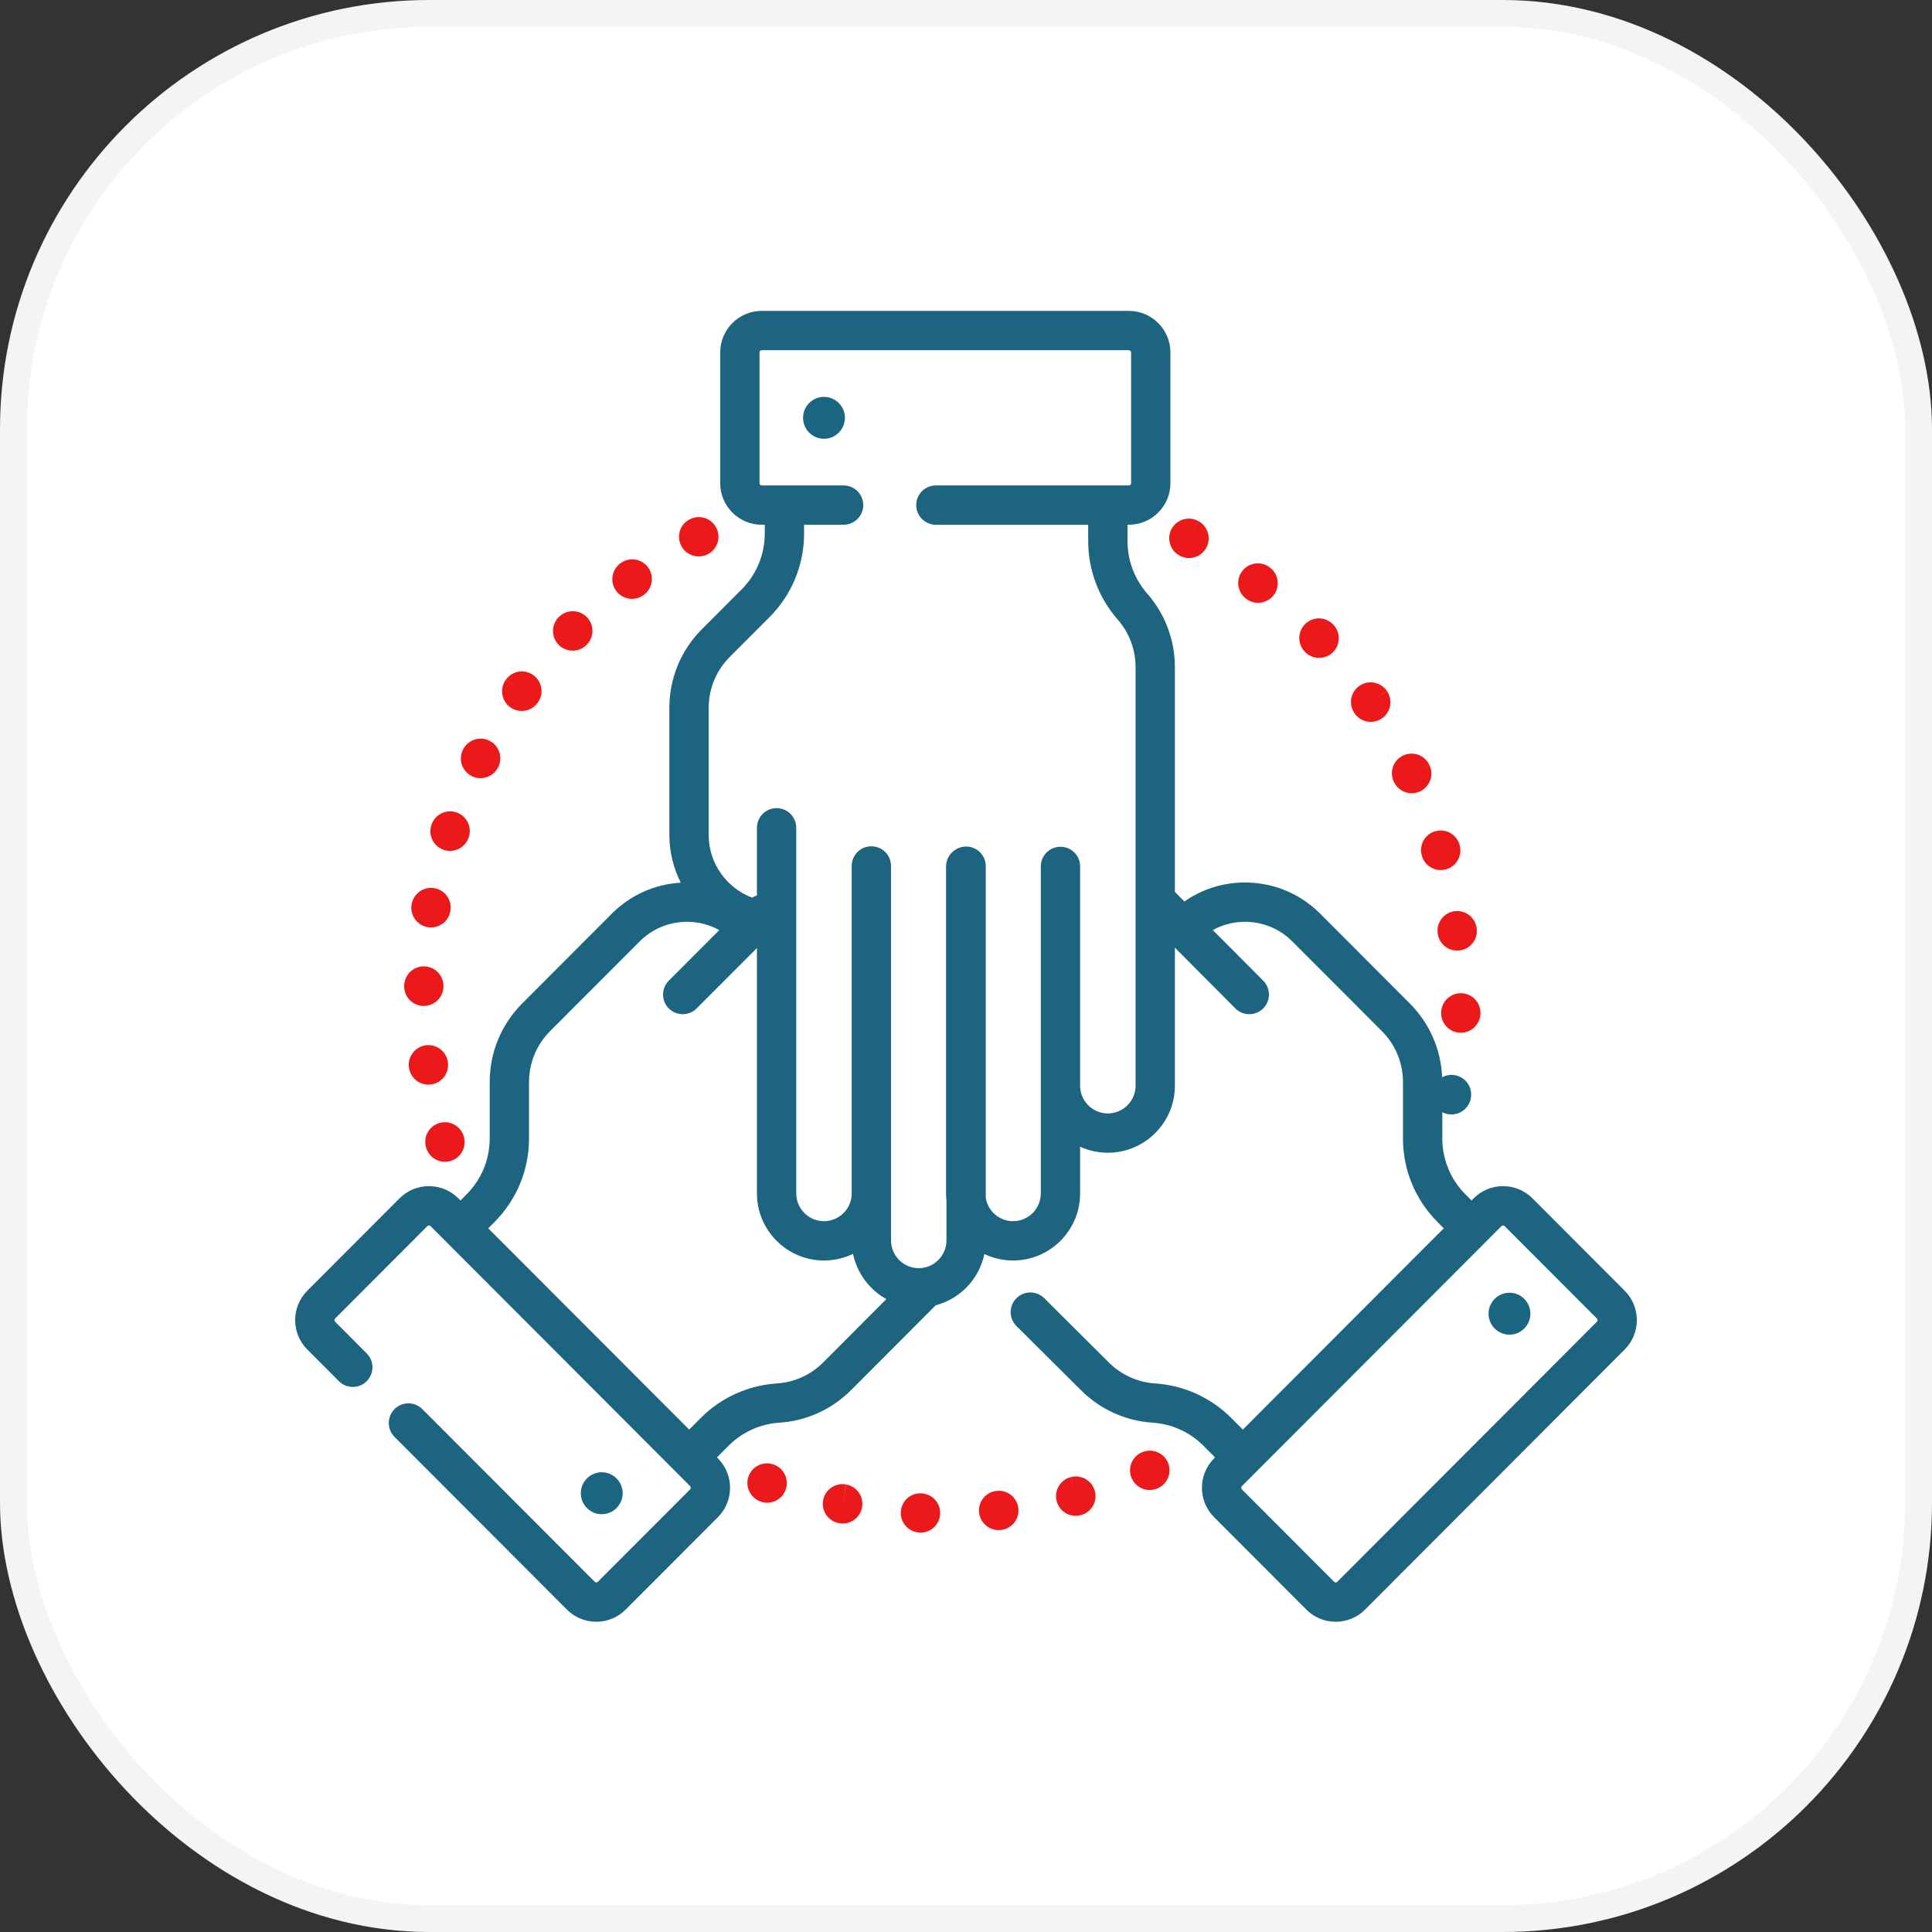 <?xml version="1.0" encoding="UTF-8"?> <svg xmlns="http://www.w3.org/2000/svg" width="72" height="72" viewBox="0 0 72 72" fill="none"><rect x="0" y="0" width="72" height="72" fill="#333333" stroke="none"/><rect x="0.5" y="0.5" width="71" height="71" rx="15.5" fill="white" stroke="#F4F4F4"></rect><g clip-path="url(#clip0_21_656)"><path d="M31.543 55.325L31.396 56.042L31.537 55.324C31.14 55.246 30.755 55.504 30.677 55.901C30.599 56.298 30.857 56.683 31.254 56.761C31.255 56.761 31.266 56.763 31.268 56.764C31.314 56.773 31.36 56.777 31.406 56.777C31.75 56.777 32.058 56.533 32.124 56.182C32.201 55.785 31.94 55.401 31.543 55.325Z" fill="#EB1919"></path><path d="M37.143 55.56L37.216 56.289L37.141 55.561C36.738 55.602 36.446 55.962 36.487 56.364C36.526 56.741 36.844 57.022 37.215 57.022C37.24 57.022 37.266 57.02 37.291 57.018L37.311 57.016C37.712 56.969 37.996 56.607 37.951 56.207C37.906 55.807 37.544 55.518 37.143 55.56Z" fill="#EB1919"></path><path d="M34.339 55.653C34.339 55.653 34.329 55.652 34.328 55.652C33.925 55.634 33.587 55.947 33.569 56.351C33.551 56.755 33.868 57.097 34.273 57.116C34.284 57.117 34.295 57.117 34.306 57.117C34.696 57.117 35.02 56.81 35.037 56.417C35.056 56.013 34.743 55.671 34.339 55.653Z" fill="#EB1919"></path><path d="M28.838 54.581L28.829 54.577C28.448 54.441 28.033 54.64 27.896 55.02C27.759 55.401 27.962 55.822 28.342 55.959C28.424 55.989 28.508 56.002 28.59 56.002C28.89 56.002 29.172 55.817 29.279 55.518C29.416 55.137 29.219 54.717 28.838 54.581Z" fill="#EB1919"></path><path d="M39.907 55.047L40.087 55.757L39.905 55.048C39.513 55.149 39.277 55.548 39.378 55.94C39.463 56.27 39.76 56.49 40.087 56.49C40.147 56.49 40.209 56.483 40.27 56.467C40.273 56.466 40.286 56.462 40.289 56.462C40.678 56.356 40.906 55.956 40.802 55.567C40.698 55.178 40.297 54.946 39.907 55.047Z" fill="#EB1919"></path><path d="M42.555 54.124L42.845 54.796L42.553 54.125C42.182 54.286 42.012 54.718 42.173 55.089C42.294 55.365 42.563 55.529 42.846 55.529C42.943 55.529 43.042 55.509 43.137 55.468C43.14 55.466 43.152 55.462 43.155 55.46C43.523 55.294 43.685 54.864 43.521 54.496C43.357 54.127 42.924 53.962 42.555 54.124Z" fill="#EB1919"></path><path d="M26.04 20.736C26.158 20.736 26.277 20.708 26.387 20.649C26.744 20.459 26.879 20.015 26.689 19.658C26.498 19.302 26.055 19.166 25.698 19.357L25.689 19.362C25.332 19.552 25.202 19.993 25.392 20.35C25.523 20.597 25.778 20.736 26.04 20.736Z" fill="#EB1919"></path><path d="M17.568 28.917C17.677 28.974 17.793 29.001 17.908 29.001C18.172 29.001 18.426 28.858 18.557 28.608L18.57 28.583C18.749 28.22 18.599 27.781 18.236 27.602C17.876 27.425 17.44 27.571 17.259 27.929C17.072 28.287 17.21 28.729 17.568 28.917Z" fill="#EB1919"></path><path d="M16.537 31.672C16.615 31.699 16.694 31.711 16.772 31.711C17.077 31.711 17.362 31.519 17.465 31.213L17.475 31.184C17.594 30.798 17.377 30.388 16.99 30.269C16.607 30.151 16.2 30.364 16.077 30.745C15.949 31.128 16.154 31.543 16.537 31.672Z" fill="#EB1919"></path><path d="M19.012 26.355C19.143 26.449 19.293 26.495 19.443 26.495C19.669 26.495 19.892 26.39 20.036 26.193L20.045 26.18C20.28 25.851 20.203 25.395 19.875 25.16C19.547 24.925 19.089 25 18.853 25.328L19.444 25.762L18.851 25.331C18.613 25.659 18.686 26.117 19.012 26.355Z" fill="#EB1919"></path><path d="M23.553 22.318C23.707 22.318 23.862 22.27 23.994 22.169C24.32 21.93 24.391 21.472 24.152 21.145C23.913 20.819 23.455 20.748 23.129 20.987L23.11 21C22.788 21.245 22.724 21.706 22.969 22.028C23.113 22.218 23.332 22.318 23.553 22.318Z" fill="#EB1919"></path><path d="M15.883 42.78C15.98 43.094 16.269 43.296 16.582 43.296C16.653 43.296 16.726 43.286 16.798 43.264C17.183 43.146 17.399 42.738 17.284 42.353C17.174 41.968 16.775 41.743 16.387 41.848C15.997 41.955 15.767 42.358 15.874 42.748C15.876 42.755 15.881 42.772 15.883 42.78Z" fill="#EB1919"></path><path d="M21.341 24.248C21.531 24.248 21.722 24.175 21.865 24.028C22.151 23.742 22.151 23.278 21.865 22.993C21.579 22.707 21.116 22.707 20.829 22.993L20.817 23.005C20.534 23.294 20.54 23.757 20.829 24.04C20.971 24.179 21.156 24.248 21.341 24.248Z" fill="#EB1919"></path><path d="M16.692 39.587C16.641 39.189 16.277 38.906 15.879 38.954C15.478 39.002 15.191 39.366 15.239 39.768L15.243 39.797C15.296 40.161 15.609 40.422 15.966 40.422C16.001 40.422 16.037 40.419 16.073 40.414C16.472 40.356 16.748 39.985 16.692 39.587Z" fill="#EB1919"></path><path d="M15.772 37.489C15.78 37.489 15.787 37.489 15.794 37.489C16.189 37.489 16.514 37.175 16.526 36.778L16.527 36.747C16.527 36.342 16.199 36.014 15.794 36.014C15.393 36.014 15.067 36.337 15.062 36.737C15.051 37.141 15.369 37.477 15.772 37.489Z" fill="#EB1919"></path><path d="M15.933 34.552C15.976 34.559 16.02 34.563 16.063 34.563C16.411 34.563 16.719 34.314 16.783 33.96C16.785 33.949 16.786 33.938 16.788 33.928C16.847 33.527 16.57 33.155 16.17 33.096C15.774 33.038 15.404 33.31 15.34 33.704C15.271 34.102 15.536 34.48 15.933 34.552Z" fill="#EB1919"></path><path d="M50.482 26.586C50.624 26.792 50.852 26.902 51.085 26.902C51.228 26.902 51.373 26.86 51.499 26.773C51.833 26.544 51.917 26.088 51.688 25.754L51.079 26.162L51.686 25.751C51.458 25.416 51.003 25.328 50.668 25.555C50.333 25.782 50.246 26.238 50.473 26.573L50.482 26.586Z" fill="#EB1919"></path><path d="M54.223 33.956C53.821 34.001 53.532 34.364 53.577 34.766L53.581 34.798C53.633 35.163 53.947 35.426 54.305 35.426C54.34 35.426 54.375 35.424 54.41 35.419C54.807 35.362 55.084 34.996 55.032 34.6C54.986 34.199 54.622 33.911 54.223 33.956Z" fill="#EB1919"></path><path d="M52.987 31.889L52.99 31.899C53.084 32.218 53.376 32.425 53.692 32.425C53.761 32.425 53.83 32.415 53.899 32.395C54.287 32.281 54.509 31.874 54.395 31.485L54.392 31.476C54.278 31.087 53.871 30.865 53.483 30.98C53.095 31.094 52.873 31.501 52.987 31.889Z" fill="#EB1919"></path><path d="M51.952 29.151C52.08 29.41 52.341 29.562 52.613 29.562C52.721 29.562 52.831 29.538 52.934 29.487C53.297 29.308 53.447 28.872 53.269 28.509L52.605 28.818L53.268 28.507C53.096 28.141 52.66 27.983 52.294 28.155C51.928 28.327 51.77 28.763 51.941 29.129L51.952 29.151Z" fill="#EB1919"></path><path d="M48.637 24.298C48.781 24.445 48.97 24.518 49.16 24.518C49.345 24.518 49.53 24.449 49.673 24.309C49.96 24.028 49.966 23.569 49.69 23.28C49.416 22.984 48.953 22.966 48.656 23.24C48.359 23.515 48.341 23.978 48.615 24.275L48.637 24.298Z" fill="#EB1919"></path><path d="M54.461 37.014C54.059 37.004 53.722 37.32 53.708 37.722C53.69 38.123 53.997 38.464 54.399 38.487C54.413 38.488 54.426 38.488 54.44 38.488C54.826 38.488 55.149 38.186 55.171 37.796L55.172 37.766C55.183 37.362 54.865 37.026 54.461 37.014Z" fill="#EB1919"></path><path d="M43.954 20.702L43.971 20.711C44.08 20.769 44.197 20.797 44.313 20.797C44.573 20.797 44.825 20.657 44.958 20.41C45.148 20.055 45.014 19.611 44.66 19.419L44.306 20.06L44.658 19.418C44.303 19.223 43.858 19.353 43.663 19.708C43.469 20.062 43.599 20.508 43.954 20.702Z" fill="#EB1919"></path><path d="M46.431 22.308L46.443 22.317C46.575 22.417 46.73 22.466 46.885 22.466C47.106 22.466 47.325 22.366 47.469 22.176C47.713 21.854 47.65 21.394 47.328 21.15L47.323 21.146C47.002 20.9 46.542 20.96 46.296 21.281C46.05 21.602 46.11 22.062 46.431 22.308Z" fill="#EB1919"></path><path d="M60.548 48.102L57.11 44.658C56.817 44.365 56.428 44.204 56.014 44.204C55.601 44.204 55.212 44.365 54.92 44.658L54.84 44.738L54.614 44.512C54.335 44.232 54.119 43.907 53.973 43.553C53.96 43.506 53.943 43.46 53.921 43.417C53.809 43.102 53.75 42.767 53.75 42.422V41.448C53.817 41.483 53.89 41.508 53.968 41.522C54.01 41.529 54.051 41.532 54.093 41.532C54.44 41.532 54.748 41.284 54.812 40.932C54.89 40.536 54.634 40.151 54.237 40.072C54.063 40.037 53.891 40.067 53.745 40.146C53.7 39.105 53.275 38.133 52.535 37.392L49.2 34.05C48.451 33.301 47.456 32.888 46.397 32.888C45.578 32.888 44.797 33.136 44.139 33.596L43.785 33.24V24.863C43.785 23.853 43.418 22.879 42.753 22.12C42.28 21.581 42.019 20.888 42.019 20.169V19.556H42.069C42.923 19.556 43.618 18.861 43.618 18.007V13.135C43.618 12.281 42.923 11.586 42.069 11.586H28.388C27.534 11.586 26.84 12.281 26.84 13.135V18.007C26.84 18.861 27.534 19.556 28.388 19.556H28.501V19.877C28.501 20.666 28.194 21.409 27.637 21.967L26.16 23.446C25.376 24.231 24.945 25.275 24.945 26.385V31.11C24.945 31.752 25.099 32.358 25.37 32.895C24.399 32.951 23.494 33.356 22.8 34.05L19.465 37.392C18.681 38.177 18.25 39.22 18.25 40.33V42.422C18.25 43.212 17.943 43.954 17.386 44.512L17.163 44.736C17.162 44.736 17.161 44.737 17.16 44.738L17.081 44.658C16.788 44.365 16.399 44.204 15.985 44.204C15.572 44.204 15.183 44.365 14.891 44.658L11.452 48.102C10.849 48.706 10.849 49.689 11.452 50.293L12.63 51.472C12.915 51.758 13.379 51.759 13.665 51.473C13.951 51.187 13.952 50.724 13.666 50.437L12.489 49.258C12.456 49.224 12.456 49.171 12.489 49.137L15.927 45.693C15.96 45.661 16.012 45.661 16.044 45.693L16.642 46.292H16.642L24.804 54.468L25.719 55.385C25.752 55.418 25.752 55.472 25.719 55.505L22.28 58.949C22.248 58.982 22.196 58.982 22.164 58.949L15.74 52.514C15.454 52.228 14.99 52.227 14.704 52.513C14.418 52.799 14.417 53.263 14.703 53.549L21.127 59.984C21.419 60.277 21.808 60.438 22.222 60.438C22.636 60.438 23.025 60.277 23.317 59.984L26.755 56.54C27.358 55.936 27.358 54.954 26.755 54.35L26.718 54.312L27.152 53.878C27.658 53.37 28.331 53.065 29.047 53.019C30.053 52.954 31 52.524 31.713 51.81L34.872 48.644C35.783 48.405 36.492 47.663 36.685 46.734C37.009 46.888 37.372 46.975 37.755 46.975C39.133 46.975 40.253 45.853 40.253 44.474V42.735C40.568 42.879 40.918 42.959 41.287 42.959C42.664 42.959 43.785 41.838 43.785 40.458V35.317L46.038 37.581C46.181 37.725 46.369 37.796 46.557 37.796C46.744 37.796 46.931 37.725 47.074 37.583C47.36 37.298 47.361 36.834 47.076 36.547L45.198 34.66C45.561 34.46 45.971 34.353 46.397 34.353C47.064 34.353 47.691 34.613 48.163 35.086L51.498 38.426C52.006 38.935 52.285 39.611 52.285 40.33V42.422C52.285 43.603 52.744 44.712 53.577 45.547L53.805 45.775L52.742 46.839L46.317 53.276L45.959 52.917C45.955 52.913 45.951 52.909 45.947 52.906L45.885 52.843C45.126 52.083 44.119 51.627 43.048 51.557C42.397 51.515 41.785 51.237 41.321 50.773L38.914 48.379C38.627 48.094 38.164 48.095 37.878 48.382C37.593 48.669 37.594 49.133 37.881 49.418L40.286 51.81C40.999 52.524 41.947 52.954 42.954 53.019C43.669 53.065 44.342 53.37 44.848 53.877L44.884 53.913C44.903 53.935 44.923 53.955 44.944 53.974L45.282 54.312L45.245 54.35C44.642 54.954 44.642 55.936 45.245 56.54L48.683 59.984C48.975 60.277 49.364 60.438 49.778 60.438C50.191 60.438 50.581 60.277 50.873 59.984L60.548 50.292C61.151 49.689 61.151 48.706 60.548 48.102ZM54.241 40.819L54.227 40.817L54.094 40.79L54.241 40.819ZM30.677 50.775C30.215 51.237 29.603 51.515 28.952 51.557C27.881 51.627 26.874 52.083 26.115 52.843L25.683 53.276L25.294 52.886C25.289 52.881 25.284 52.875 25.279 52.871L18.195 45.775L18.423 45.547C19.256 44.712 19.715 43.603 19.715 42.422V40.33C19.715 39.611 19.994 38.935 20.502 38.426L23.837 35.086C24.309 34.613 24.936 34.353 25.603 34.353C26.03 34.353 26.442 34.46 26.806 34.662L24.925 36.547C24.639 36.833 24.639 37.297 24.925 37.582C25.069 37.725 25.256 37.796 25.443 37.796C25.631 37.796 25.819 37.725 25.962 37.581L28.209 35.33V44.474C28.209 45.853 29.33 46.975 30.707 46.975C31.095 46.975 31.463 46.886 31.791 46.727C31.94 47.453 32.404 48.065 33.032 48.414L30.677 50.775ZM42.32 40.459C42.32 41.03 41.856 41.495 41.287 41.495C40.717 41.495 40.253 41.03 40.253 40.459V32.289C40.253 31.884 39.926 31.556 39.521 31.556C39.116 31.556 38.788 31.884 38.788 32.289V44.474C38.788 45.046 38.325 45.51 37.755 45.51C37.243 45.51 36.819 45.136 36.737 44.646V32.28C36.737 31.875 36.409 31.548 36.005 31.548C35.874 31.548 35.752 31.582 35.646 31.642C35.414 31.765 35.257 32.008 35.257 32.289V44.474C35.257 44.567 35.262 44.658 35.272 44.749V46.224C35.272 46.796 34.809 47.261 34.239 47.261C33.669 47.261 33.206 46.796 33.206 46.224V32.272C33.206 31.867 32.878 31.539 32.473 31.539C32.069 31.539 31.741 31.867 31.741 32.272V44.474C31.741 45.045 31.277 45.51 30.707 45.51C30.137 45.51 29.674 45.045 29.674 44.474V30.85C29.674 30.445 29.346 30.117 28.942 30.117C28.537 30.117 28.209 30.445 28.209 30.85V33.37C28.148 33.39 28.088 33.417 28.033 33.454C27.086 33.098 26.41 32.182 26.41 31.11V26.385C26.41 25.666 26.689 24.99 27.197 24.481L28.674 23.002C29.507 22.167 29.966 21.057 29.966 19.877V19.556H31.438C31.843 19.556 32.171 19.227 32.171 18.823C32.171 18.418 31.843 18.091 31.438 18.091H28.388C28.342 18.091 28.305 18.053 28.305 18.007V13.135C28.305 13.088 28.342 13.051 28.388 13.051H42.069C42.116 13.051 42.153 13.088 42.153 13.135V18.007C42.153 18.053 42.116 18.091 42.069 18.091H34.877C34.473 18.091 34.145 18.418 34.145 18.823C34.145 19.227 34.473 19.556 34.877 19.556H40.554V20.169C40.554 21.244 40.944 22.279 41.651 23.087C42.083 23.578 42.32 24.209 42.32 24.863V40.459ZM59.511 49.258L49.836 58.949C49.82 58.965 49.801 58.974 49.778 58.974C49.755 58.974 49.736 58.965 49.719 58.949L46.281 55.505C46.248 55.472 46.248 55.418 46.281 55.385L46.835 54.83L46.835 54.83L52.452 49.204L55.956 45.693C55.988 45.661 56.04 45.661 56.072 45.693L59.511 49.137C59.544 49.171 59.544 49.224 59.511 49.258Z" fill="#1D6481"></path><path d="M30.707 14.79C30.277 14.79 29.928 15.14 29.928 15.571C29.928 16.002 30.277 16.352 30.707 16.352C31.138 16.352 31.488 16.002 31.488 15.571C31.488 15.14 31.138 14.79 30.707 14.79Z" fill="#1A6582"></path><path d="M56.254 48.176C55.823 48.176 55.474 48.527 55.474 48.958C55.474 49.388 55.823 49.739 56.254 49.739C56.684 49.739 57.033 49.388 57.033 48.958C57.033 48.527 56.684 48.176 56.254 48.176Z" fill="#1A6582"></path><path d="M23.205 55.649C23.205 55.218 22.855 54.867 22.426 54.867C21.995 54.867 21.645 55.218 21.645 55.649C21.645 56.079 21.995 56.43 22.426 56.43C22.855 56.43 23.205 56.079 23.205 55.649Z" fill="#1A6582"></path></g><defs><clipPath id="clip0_21_656"><rect width="50" height="50" fill="white" transform="translate(11 11)"></rect></clipPath></defs></svg> 